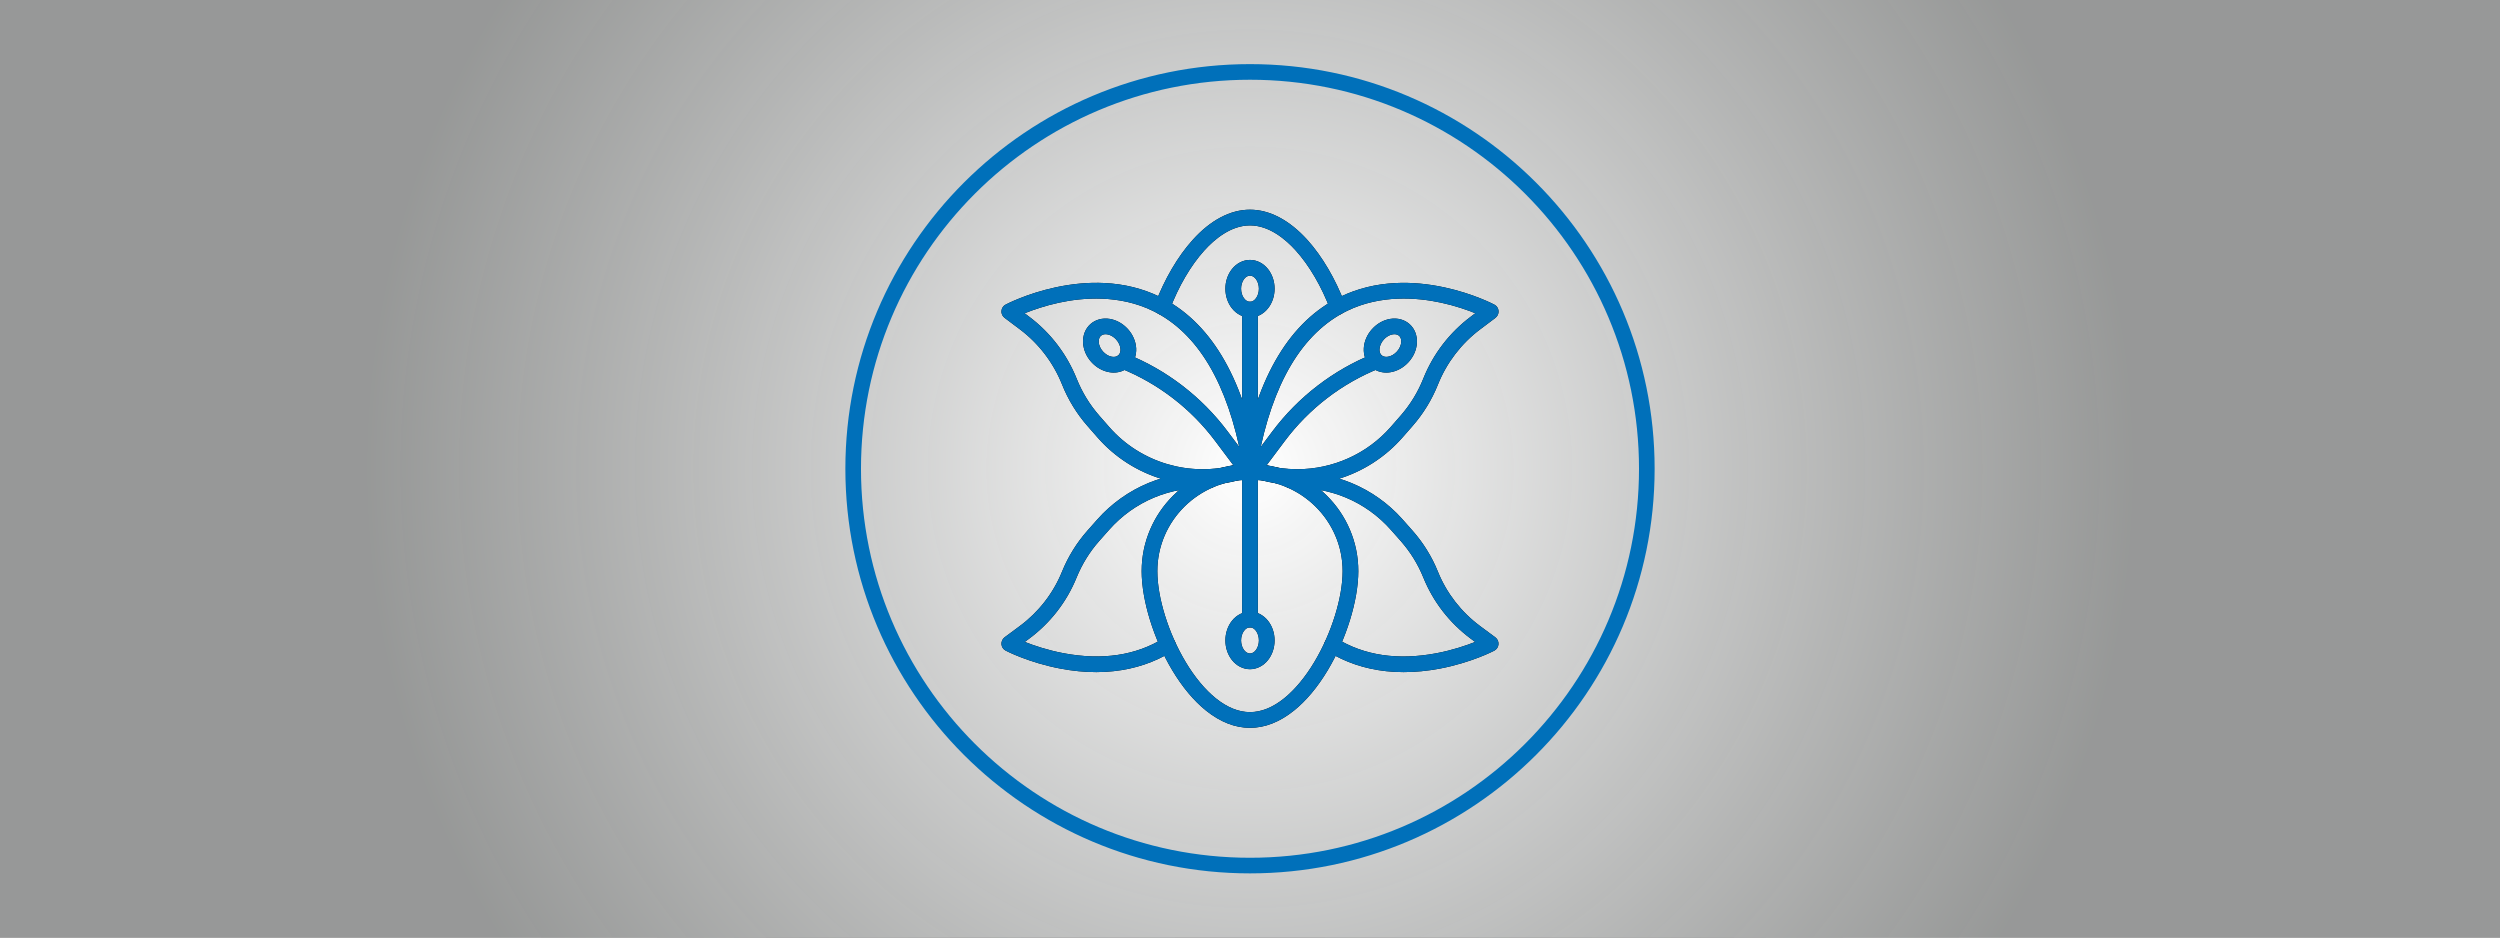 <?xml version="1.0" encoding="utf-8"?>
<svg x="0pt" y="0pt" width="800pt" height="300pt" viewBox="0 0 800 300" xmlns="http://www.w3.org/2000/svg" xmlns:xlink="http://www.w3.org/1999/xlink">
  <rect x="0" y="0" width="800" height="300" fill="#333333" stroke="none"/>
  <g id="1">
    <title>Layer 1</title>
    <radialGradient cx="400" cy="150" r="283.08" fx="400" fy="150" gradientUnits="userSpaceOnUse" gradientTransform="matrix(-4.37114e-08,1,-1,-4.37114e-08,550,-250)" id="4">
      <stop style="stop-color:#ffffff;stop-opacity:1;"/>
      <stop offset="1" style="stop-color:#c1c3c2;stop-opacity:0.704;"/>
    </radialGradient>
    <defs>
      <title>Path</title>
      <g id="2">
        <defs>
          <path id="3" d="M0,0 C0,0,800,0,800,0 C800,0,800,300,800,300 C800,300,0,300,0,300 C0,300,0,0,0,0 z"/>
        </defs>
        <use xlink:href="#3" style="fill:url(#4);fill-opacity:1;fill-rule:evenodd;opacity:1;stroke:none;"/>
      </g>
    </defs>
    <use xlink:href="#2"/>
  </g>
  <g id="5">
    <title>Layer 25</title>
    <defs>
      <title>Path</title>
      <g id="6">
        <defs>
          <path id="7" d="M400,23.018 C470.13,23.018,526.982,79.87,526.982,150 C526.982,220.13,470.13,276.982,400,276.982 C329.87,276.982,273.018,220.13,273.018,150 C273.018,79.87,329.87,23.018,400,23.018 z"/>
        </defs>
        <use xlink:href="#7" style="fill:none;opacity:1;stroke:#0070ba;stroke-linecap:round;stroke-linejoin:round;stroke-miterlimit:10;stroke-opacity:1;stroke-width:5;"/>
      </g>
    </defs>
    <use xlink:href="#6"/>
    <g id="8">
      <title>Group</title>
      <g id="9">
        <title>Group</title>
        <g id="10">
          <title>Group</title>
          <g id="11">
            <title>Group</title>
            <defs>
              <title>Path 9</title>
              <g id="12">
                <defs>
                  <path id="13" d="M399.996,232.902 C395.202,232.902,390.471,231.039,385.907,227.375 C381.992,224.225,378.36,219.87,375.104,214.448 C369.169,204.535,365.328,192.1,365.328,182.763 C365.328,178.137,366.249,173.646,368.06,169.417 C369.808,165.335,372.309,161.671,375.492,158.521 C382.034,152.052,390.743,148.493,399.996,148.493 C409.249,148.493,417.948,152.052,424.5,158.521 C427.682,161.671,430.184,165.335,431.932,169.417 C433.743,173.646,434.664,178.137,434.664,182.763 C434.664,192.1,430.823,204.535,424.887,214.448 C421.632,219.881,418,224.225,414.085,227.375 C409.521,231.039,404.79,232.902,399.996,232.902 z M399.996,153.517 C383.646,153.517,370.352,166.633,370.352,182.763 C370.352,191.252,373.911,202.672,379.417,211.863 C382.316,216.709,385.655,220.718,389.057,223.461 C392.7,226.391,396.385,227.878,399.996,227.878 C403.607,227.878,407.292,226.391,410.934,223.461 C414.336,220.718,417.675,216.709,420.575,211.863 C426.081,202.672,429.64,191.252,429.64,182.763 C429.64,166.633,416.346,153.517,399.996,153.517 z"/>
                </defs>
                <use xlink:href="#13" style="fill:#000000;fill-opacity:1;fill-rule:evenodd;opacity:1;stroke:none;"/>
              </g>
            </defs>
            <use xlink:href="#12"/>
          </g>
          <g id="14">
            <title>Group</title>
            <defs>
              <title>Path 10</title>
              <g id="15">
                <defs>
                  <path id="16" d="M428.07,100.751 C427.054,100.751,426.102,100.133,425.714,99.128 C422.909,91.696,418.973,84.955,414.629,80.151 C411.322,76.498,406.098,72.133,400.006,72.133 C393.914,72.133,388.681,76.498,385.383,80.151 C381.039,84.955,377.104,91.696,374.298,99.128 C373.806,100.426,372.362,101.086,371.064,100.594 C369.766,100.102,369.106,98.657,369.598,97.359 C372.624,89.352,376.905,82.045,381.657,76.78 C387.362,70.447,393.705,67.098,399.996,67.098 C406.287,67.098,412.63,70.447,418.356,76.77 C423.108,82.035,427.4,89.341,430.414,97.349 C430.906,98.647,430.247,100.091,428.949,100.583 C428.656,100.698,428.363,100.751,428.07,100.751 z"/>
                </defs>
                <use xlink:href="#16" style="fill:#000000;fill-opacity:1;fill-rule:evenodd;opacity:1;stroke:none;"/>
              </g>
            </defs>
            <use xlink:href="#15"/>
          </g>
          <g id="17">
            <title>Group</title>
            <defs>
              <title>Path 11</title>
              <g id="18">
                <defs>
                  <path id="19" d="M384.755,155.192 C380.505,155.192,376.256,154.585,372.132,153.371 C363.998,150.973,356.755,146.336,351.176,139.951 C350.118,138.744,349.061,137.537,348.004,136.329 C344.55,132.383,341.807,127.914,339.86,123.036 C337.045,116.002,332.366,109.889,326.305,105.346 C324.69,104.132,323.074,102.917,321.459,101.703 C320.768,101.19,320.391,100.353,320.464,99.495 C320.527,98.636,321.029,97.872,321.794,97.474 C322.066,97.338,328.44,93.989,337.662,91.979 C343.095,90.796,348.412,90.315,353.437,90.566 C359.79,90.88,365.715,92.345,371.053,94.941 C387.037,102.708,397.609,120.199,402.477,146.933 C402.508,147.08,402.519,147.237,402.519,147.383 C402.519,150.659,399.954,153.35,396.73,153.548 C392.805,154.648,388.775,155.192,384.755,155.192 z M327.875,100.248 C328.357,100.611,328.838,100.974,329.32,101.337 C336.113,106.434,341.368,113.291,344.529,121.173 C346.266,125.517,348.705,129.505,351.783,133.022 C352.84,134.229,353.897,135.436,354.954,136.644 C365.003,148.126,380.966,152.837,395.641,148.639 C395.861,148.576,396.102,148.545,396.332,148.545 C396.918,148.545,397.4,148.116,397.473,147.551 C392.899,122.659,383.279,106.476,368.887,99.474 C358.189,94.271,346.664,95.171,338.876,96.857 C334.334,97.841,330.503,99.191,327.875,100.248 z"/>
                </defs>
                <use xlink:href="#19" style="fill:#000000;fill-opacity:1;fill-rule:evenodd;opacity:1;stroke:none;"/>
              </g>
            </defs>
            <use xlink:href="#18"/>
          </g>
          <g id="20">
            <title>Group</title>
            <defs>
              <title>Path 12</title>
              <g id="21">
                <defs>
                  <path id="22" d="M415.236,155.192 C411.217,155.192,407.197,154.648,403.272,153.559 C400.048,153.36,397.484,150.67,397.484,147.394 C397.484,147.247,397.494,147.09,397.526,146.943 C402.382,120.199,412.955,102.708,428.949,94.952 C434.287,92.366,440.212,90.89,446.566,90.576 C451.6,90.325,456.907,90.806,462.34,91.989 C471.562,93.999,477.937,97.349,478.209,97.485 C478.973,97.882,479.475,98.647,479.538,99.505 C479.601,100.363,479.224,101.19,478.544,101.714 C476.928,102.928,475.313,104.142,473.697,105.356 C467.637,109.899,462.958,116.012,460.142,123.046 C458.195,127.914,455.452,132.394,451.998,136.34 C450.941,137.547,449.884,138.754,448.827,139.962 C443.247,146.336,435.993,150.984,427.871,153.381 C423.736,154.585,419.486,155.192,415.236,155.192 z M402.519,147.551 C402.602,148.105,403.084,148.545,403.659,148.545 C403.89,148.545,404.12,148.576,404.35,148.639 C407.909,149.655,411.541,150.147,415.142,150.147 C426.405,150.147,437.417,145.332,445.027,136.633 C446.084,135.426,447.141,134.219,448.198,133.011 C451.276,129.494,453.725,125.506,455.452,121.162 C458.603,113.28,463.868,106.414,470.662,101.326 C471.143,100.963,471.625,100.601,472.106,100.238 C469.489,99.18,465.648,97.83,461.105,96.846 C453.317,95.171,441.792,94.261,431.095,99.463 C416.712,106.487,407.093,122.659,402.519,147.551 z"/>
                </defs>
                <use xlink:href="#22" style="fill:#000000;fill-opacity:1;fill-rule:evenodd;opacity:1;stroke:none;"/>
              </g>
            </defs>
            <use xlink:href="#21"/>
          </g>
          <g id="23">
            <title>Group</title>
            <defs>
              <title>Path 13</title>
              <g id="24">
                <defs>
                  <path id="25" d="M350.82,215.076 C347.093,215.076,343.241,214.699,339.295,213.946 C329.215,212.03,322.097,208.346,321.804,208.189 C321.04,207.791,320.527,207.016,320.464,206.158 C320.401,205.3,320.778,204.462,321.469,203.939 C323.085,202.742,324.7,201.545,326.316,200.348 C332.366,195.868,337.055,189.829,339.86,182.899 C340.834,180.502,342.017,178.178,343.377,175.991 C344.738,173.793,346.298,171.699,348.015,169.763 C349.072,168.569,350.129,167.376,351.186,166.183 C355.645,161.158,361.298,157.128,367.526,154.553 C373.691,152.01,380.464,150.848,387.121,151.193 C388.503,151.267,389.57,152.449,389.497,153.831 C389.424,155.213,388.241,156.28,386.859,156.207 C374.633,155.569,363.004,160.415,354.944,169.511 C353.887,170.705,352.83,171.898,351.772,173.091 C350.244,174.818,348.852,176.682,347.648,178.639 C346.434,180.586,345.387,182.658,344.518,184.783 C341.368,192.571,336.103,199.354,329.309,204.389 C328.849,204.731,328.388,205.073,327.928,205.415 C330.837,206.566,335.213,208.063,340.373,209.036 C352.725,211.36,363.496,209.748,372.383,204.232 C373.566,203.499,375.115,203.865,375.837,205.048 C376.57,206.231,376.203,207.78,375.021,208.503 C369.483,211.936,363.213,214.04,356.389,214.773 C354.578,214.982,352.714,215.076,350.82,215.076 z"/>
                </defs>
                <use xlink:href="#25" style="fill:#000000;fill-opacity:1;fill-rule:evenodd;opacity:1;stroke:none;"/>
              </g>
            </defs>
            <use xlink:href="#24"/>
          </g>
          <g id="26">
            <title>Group</title>
            <defs>
              <title>Path 14</title>
              <g id="27">
                <defs>
                  <path id="28" d="M449.172,215.076 C447.277,215.076,445.414,214.982,443.593,214.783 C436.768,214.05,430.498,211.936,424.961,208.513 C423.778,207.78,423.422,206.231,424.144,205.059 C424.877,203.876,426.426,203.52,427.599,204.242 C436.496,209.759,447.267,211.371,459.608,209.047 C464.768,208.073,469.144,206.577,472.054,205.425 C471.593,205.083,471.133,204.741,470.672,204.399 C463.879,199.364,458.614,192.582,455.463,184.794 C454.594,182.658,453.547,180.596,452.344,178.649 C451.129,176.692,449.737,174.829,448.219,173.102 C447.162,171.908,446.105,170.715,445.048,169.522 C436.988,160.426,425.359,155.579,413.133,156.218 C411.74,156.291,410.568,155.223,410.495,153.842 C410.421,152.46,411.489,151.277,412.871,151.204 C419.528,150.858,426.311,152.02,432.466,154.564 C438.704,157.139,444.346,161.158,448.806,166.193 C449.863,167.386,450.92,168.58,451.977,169.773 C453.694,171.709,455.254,173.803,456.614,176.001 C457.975,178.189,459.158,180.513,460.121,182.91 C462.926,189.85,467.616,195.879,473.666,200.369 C475.281,201.566,476.897,202.763,478.512,203.96 C479.203,204.473,479.59,205.31,479.517,206.179 C479.454,207.037,478.941,207.812,478.177,208.21 C477.884,208.367,470.766,212.051,460.686,213.967 C456.761,214.699,452.898,215.076,449.172,215.076 z"/>
                </defs>
                <use xlink:href="#28" style="fill:#000000;fill-opacity:1;fill-rule:evenodd;opacity:1;stroke:none;"/>
              </g>
            </defs>
            <use xlink:href="#27"/>
          </g>
        </g>
        <g id="29">
          <title>Group</title>
          <defs>
            <title>Path 15</title>
            <g id="30">
              <defs>
                <path id="31" d="M399.996,148.367 C398.604,148.367,397.484,147.247,397.484,145.855 C397.484,145.855,397.484,99.086,397.484,99.086 C397.484,97.694,398.604,96.574,399.996,96.574 C401.388,96.574,402.508,97.694,402.508,99.086 C402.508,114.676,402.508,130.265,402.508,145.855 C402.508,147.247,401.388,148.367,399.996,148.367 z"/>
              </defs>
              <use xlink:href="#31" style="fill:#000000;fill-opacity:1;fill-rule:evenodd;opacity:1;stroke:none;"/>
            </g>
          </defs>
          <use xlink:href="#30"/>
        </g>
        <g id="32">
          <title>Group</title>
          <defs>
            <title>Path 16</title>
            <g id="33">
              <defs>
                <path id="34" d="M399.996,101.598 C397.819,101.598,395.725,100.541,394.249,98.689 C392.878,96.982,392.124,94.742,392.124,92.387 C392.124,90.032,392.878,87.792,394.249,86.086 C395.725,84.243,397.819,83.176,399.996,83.176 C402.173,83.176,404.267,84.233,405.743,86.086 C407.114,87.792,407.867,90.032,407.867,92.387 C407.867,94.742,407.114,96.982,405.743,98.689 C404.267,100.541,402.173,101.598,399.996,101.598 z M399.996,88.2 C398.457,88.2,397.149,90.116,397.149,92.387 C397.149,94.659,398.457,96.574,399.996,96.574 C401.535,96.574,402.843,94.659,402.843,92.387 C402.843,90.116,401.535,88.2,399.996,88.2 z"/>
              </defs>
              <use xlink:href="#34" style="fill:#000000;fill-opacity:1;fill-rule:evenodd;opacity:1;stroke:none;"/>
            </g>
          </defs>
          <use xlink:href="#33"/>
        </g>
        <g id="35">
          <title>Group</title>
          <defs>
            <title>Path 17</title>
            <g id="36">
              <defs>
                <path id="37" d="M399.996,200.746 C398.604,200.746,397.484,199.626,397.484,198.234 C397.484,198.234,397.484,151.465,397.484,151.465 C397.484,150.073,398.604,148.953,399.996,148.953 C401.388,148.953,402.508,150.073,402.508,151.465 C402.508,167.055,402.508,182.644,402.508,198.234 C402.508,199.626,401.388,200.746,399.996,200.746 z"/>
              </defs>
              <use xlink:href="#37" style="fill:#000000;fill-opacity:1;fill-rule:evenodd;opacity:1;stroke:none;"/>
            </g>
          </defs>
          <use xlink:href="#36"/>
        </g>
        <g id="38">
          <title>Group</title>
          <defs>
            <title>Path 18</title>
            <g id="39">
              <defs>
                <path id="40" d="M399.996,214.145 C397.819,214.145,395.725,213.087,394.249,211.235 C392.878,209.528,392.124,207.288,392.124,204.933 C392.124,202.578,392.878,200.338,394.249,198.632 C395.725,196.79,397.819,195.722,399.996,195.722 C402.173,195.722,404.267,196.779,405.743,198.632 C407.114,200.338,407.867,202.578,407.867,204.933 C407.867,207.288,407.114,209.528,405.743,211.235 C404.267,213.087,402.173,214.145,399.996,214.145 z M399.996,200.746 C398.457,200.746,397.149,202.662,397.149,204.933 C397.149,207.205,398.457,209.12,399.996,209.12 C401.535,209.12,402.843,207.205,402.843,204.933 C402.843,202.662,401.535,200.746,399.996,200.746 z"/>
              </defs>
              <use xlink:href="#40" style="fill:#000000;fill-opacity:1;fill-rule:evenodd;opacity:1;stroke:none;"/>
            </g>
          </defs>
          <use xlink:href="#39"/>
        </g>
        <g id="41">
          <title>Group</title>
          <defs>
            <title>Path 19</title>
            <g id="42">
              <defs>
                <path id="43" d="M398.897,152.837 C398.133,152.837,397.379,152.491,396.887,151.832 C394.204,148.252,391.521,144.672,388.838,141.092 C381.071,130.74,370.624,122.722,358.629,117.886 C357.341,117.373,356.713,115.908,357.236,114.62 C357.749,113.333,359.215,112.704,360.502,113.228 C373.356,118.399,384.546,126.993,392.857,138.078 C395.54,141.657,398.223,145.237,400.907,148.817 C401.744,149.927,401.514,151.497,400.404,152.334 C399.954,152.669,399.42,152.837,398.897,152.837 z"/>
              </defs>
              <use xlink:href="#43" style="fill:#000000;fill-opacity:1;fill-rule:evenodd;opacity:1;stroke:none;"/>
            </g>
          </defs>
          <use xlink:href="#42"/>
        </g>
        <g id="44">
          <title>Group</title>
          <defs>
            <title>Path 20</title>
            <g id="45">
              <defs>
                <path id="46" d="M356.378,119.226 C355.928,119.226,355.478,119.184,355.028,119.111 C352.871,118.755,350.809,117.593,349.229,115.845 C347.648,114.097,346.717,111.919,346.581,109.742 C346.444,107.387,347.292,105.189,348.915,103.734 C350.537,102.279,352.798,101.661,355.132,102.049 C357.289,102.404,359.351,103.566,360.931,105.314 C362.512,107.063,363.444,109.24,363.58,111.417 C363.716,113.772,362.868,115.97,361.245,117.425 C359.937,118.598,358.22,119.226,356.378,119.226 z M353.772,106.947 C353.196,106.947,352.673,107.115,352.275,107.471 C351.615,108.057,351.573,108.968,351.594,109.449 C351.657,110.485,352.149,111.595,352.955,112.485 C354.473,114.17,356.723,114.725,357.875,113.688 C358.534,113.102,358.576,112.192,358.555,111.71 C358.492,110.674,358,109.564,357.194,108.674 C356.2,107.565,354.881,106.947,353.772,106.947 z"/>
              </defs>
              <use xlink:href="#46" style="fill:#000000;fill-opacity:1;fill-rule:evenodd;opacity:1;stroke:none;"/>
            </g>
          </defs>
          <use xlink:href="#45"/>
        </g>
        <g id="47">
          <title>Group</title>
          <defs>
            <title>Path 21</title>
            <g id="48">
              <defs>
                <path id="49" d="M401.095,152.837 C400.572,152.837,400.038,152.669,399.588,152.334 C398.478,151.497,398.248,149.927,399.085,148.817 C401.768,145.237,404.452,141.657,407.135,138.078 C415.446,126.993,426.636,118.399,439.49,113.228 C440.777,112.715,442.243,113.333,442.755,114.62 C443.268,115.907,442.651,117.373,441.363,117.886 C429.357,122.711,418.911,130.74,411.154,141.092 C408.471,144.672,405.788,148.252,403.105,151.832 C402.613,152.491,401.859,152.837,401.095,152.837 z"/>
              </defs>
              <use xlink:href="#49" style="fill:#000000;fill-opacity:1;fill-rule:evenodd;opacity:1;stroke:none;"/>
            </g>
          </defs>
          <use xlink:href="#48"/>
        </g>
        <g id="50">
          <title>Group</title>
          <defs>
            <title>Path 22</title>
            <g id="51">
              <defs>
                <path id="52" d="M443.614,119.226 C441.771,119.226,440.055,118.598,438.746,117.425 C437.124,115.97,436.276,113.783,436.412,111.417 C436.538,109.229,437.48,107.062,439.06,105.314 C440.641,103.566,442.693,102.404,444.859,102.049 C447.194,101.661,449.455,102.279,451.077,103.734 C452.7,105.189,453.547,107.377,453.411,109.742 C453.286,111.93,452.344,114.097,450.763,115.845 C449.182,117.593,447.131,118.755,444.964,119.111 C444.514,119.194,444.064,119.226,443.614,119.226 z M446.22,106.947 C445.111,106.947,443.792,107.565,442.797,108.674 C441.991,109.564,441.499,110.674,441.437,111.71 C441.405,112.192,441.457,113.102,442.117,113.688 C442.776,114.275,443.677,114.233,444.158,114.149 C445.184,113.981,446.231,113.374,447.037,112.474 C447.843,111.584,448.335,110.475,448.397,109.439 C448.429,108.957,448.376,108.046,447.717,107.46 C447.319,107.115,446.796,106.947,446.22,106.947 z"/>
              </defs>
              <use xlink:href="#52" style="fill:#000000;fill-opacity:1;fill-rule:evenodd;opacity:1;stroke:none;"/>
            </g>
          </defs>
          <use xlink:href="#51"/>
        </g>
      </g>
      <defs>
        <title>Group</title>
        <g id="53">
          <defs>
            <path id="54" d="M399.996,232.902 C395.202,232.902,390.471,231.039,385.907,227.375 C381.992,224.225,378.36,219.87,375.104,214.448 C369.169,204.535,365.328,192.1,365.328,182.763 C365.328,178.137,366.249,173.646,368.06,169.417 C369.808,165.335,372.309,161.671,375.492,158.521 C382.034,152.052,390.743,148.493,399.996,148.493 C409.249,148.493,417.948,152.052,424.5,158.521 C427.682,161.671,430.184,165.335,431.932,169.417 C433.743,173.646,434.664,178.137,434.664,182.763 C434.664,192.1,430.823,204.535,424.887,214.448 C421.632,219.881,418,224.225,414.085,227.375 C409.521,231.039,404.79,232.902,399.996,232.902 z M399.996,153.517 C383.646,153.517,370.352,166.633,370.352,182.763 C370.352,191.252,373.911,202.672,379.417,211.863 C382.316,216.709,385.655,220.718,389.057,223.461 C392.7,226.391,396.385,227.878,399.996,227.878 C403.607,227.878,407.292,226.391,410.934,223.461 C414.336,220.718,417.675,216.709,420.575,211.863 C426.081,202.672,429.64,191.252,429.64,182.763 C429.64,166.633,416.346,153.517,399.996,153.517 z M428.07,100.751 C427.054,100.751,426.102,100.133,425.714,99.128 C422.909,91.696,418.973,84.955,414.629,80.151 C411.322,76.498,406.098,72.133,400.006,72.133 C393.914,72.133,388.681,76.498,385.383,80.151 C381.039,84.955,377.104,91.696,374.298,99.128 C373.806,100.426,372.362,101.086,371.064,100.594 C369.766,100.102,369.106,98.657,369.598,97.359 C372.624,89.352,376.905,82.045,381.657,76.78 C387.362,70.447,393.705,67.098,399.996,67.098 C406.287,67.098,412.63,70.447,418.356,76.77 C423.108,82.035,427.4,89.341,430.414,97.349 C430.906,98.647,430.247,100.091,428.949,100.583 C428.656,100.698,428.363,100.751,428.07,100.751 z M384.755,155.192 C380.505,155.192,376.256,154.585,372.132,153.371 C363.998,150.973,356.755,146.336,351.176,139.951 C350.118,138.744,349.061,137.537,348.004,136.329 C344.55,132.383,341.807,127.914,339.86,123.036 C337.045,116.002,332.366,109.889,326.305,105.346 C324.69,104.132,323.074,102.917,321.459,101.703 C320.768,101.19,320.391,100.353,320.464,99.495 C320.527,98.636,321.029,97.872,321.794,97.474 C322.066,97.338,328.44,93.989,337.662,91.979 C343.095,90.796,348.412,90.315,353.437,90.566 C359.79,90.88,365.715,92.345,371.053,94.941 C387.037,102.708,397.609,120.199,402.477,146.933 C402.508,147.08,402.519,147.237,402.519,147.383 C402.519,150.659,399.954,153.35,396.73,153.548 C392.805,154.648,388.775,155.192,384.755,155.192 z M327.875,100.248 C328.357,100.611,328.838,100.974,329.32,101.337 C336.113,106.434,341.368,113.291,344.529,121.173 C346.266,125.517,348.705,129.505,351.783,133.022 C352.84,134.229,353.897,135.436,354.954,136.644 C365.003,148.126,380.966,152.837,395.641,148.639 C395.861,148.576,396.102,148.545,396.332,148.545 C396.918,148.545,397.4,148.116,397.473,147.551 C392.899,122.659,383.279,106.476,368.887,99.474 C358.189,94.271,346.664,95.171,338.876,96.857 C334.334,97.841,330.503,99.191,327.875,100.248 z M415.236,155.192 C411.217,155.192,407.197,154.648,403.272,153.559 C400.048,153.36,397.484,150.67,397.484,147.394 C397.484,147.247,397.494,147.09,397.526,146.943 C402.382,120.199,412.955,102.708,428.949,94.952 C434.287,92.366,440.212,90.89,446.566,90.576 C451.6,90.325,456.907,90.806,462.34,91.989 C471.562,93.999,477.937,97.349,478.209,97.485 C478.973,97.882,479.475,98.647,479.538,99.505 C479.601,100.363,479.224,101.19,478.544,101.714 C476.928,102.928,475.313,104.142,473.697,105.356 C467.637,109.899,462.958,116.012,460.142,123.046 C458.195,127.914,455.452,132.394,451.998,136.34 C450.941,137.547,449.884,138.754,448.827,139.962 C443.247,146.336,435.993,150.984,427.871,153.381 C423.736,154.585,419.486,155.192,415.236,155.192 z M402.519,147.551 C402.602,148.105,403.084,148.545,403.659,148.545 C403.89,148.545,404.12,148.576,404.35,148.639 C407.909,149.655,411.541,150.147,415.142,150.147 C426.405,150.147,437.417,145.332,445.027,136.633 C446.084,135.426,447.141,134.219,448.198,133.011 C451.276,129.494,453.725,125.506,455.452,121.162 C458.603,113.28,463.868,106.414,470.662,101.326 C471.143,100.963,471.625,100.601,472.106,100.238 C469.489,99.18,465.648,97.83,461.105,96.846 C453.317,95.171,441.792,94.261,431.095,99.463 C416.712,106.487,407.093,122.659,402.519,147.551 z M350.82,215.076 C347.093,215.076,343.241,214.699,339.295,213.946 C329.215,212.03,322.097,208.346,321.804,208.189 C321.04,207.791,320.527,207.016,320.464,206.158 C320.401,205.3,320.778,204.462,321.469,203.939 C323.085,202.742,324.7,201.545,326.316,200.348 C332.366,195.868,337.055,189.829,339.86,182.899 C340.834,180.502,342.017,178.178,343.377,175.991 C344.738,173.793,346.298,171.699,348.015,169.763 C349.072,168.569,350.129,167.376,351.186,166.183 C355.645,161.158,361.298,157.128,367.526,154.553 C373.691,152.01,380.464,150.848,387.121,151.193 C388.503,151.267,389.57,152.449,389.497,153.831 C389.424,155.213,388.241,156.28,386.859,156.207 C374.633,155.569,363.004,160.415,354.944,169.511 C353.887,170.705,352.83,171.898,351.772,173.091 C350.244,174.818,348.852,176.682,347.648,178.639 C346.434,180.586,345.387,182.658,344.518,184.783 C341.368,192.571,336.103,199.354,329.309,204.389 C328.849,204.731,328.388,205.073,327.928,205.415 C330.837,206.566,335.213,208.063,340.373,209.036 C352.725,211.36,363.496,209.748,372.383,204.232 C373.566,203.499,375.115,203.866,375.837,205.048 C376.57,206.231,376.203,207.78,375.021,208.503 C369.483,211.936,363.213,214.04,356.389,214.773 C354.578,214.982,352.714,215.076,350.82,215.076 z M449.172,215.076 C447.277,215.076,445.414,214.982,443.593,214.783 C436.768,214.05,430.498,211.936,424.961,208.513 C423.778,207.78,423.422,206.231,424.144,205.059 C424.877,203.876,426.426,203.52,427.599,204.242 C436.496,209.759,447.267,211.371,459.608,209.047 C464.768,208.073,469.144,206.577,472.054,205.425 C471.593,205.083,471.133,204.741,470.672,204.399 C463.879,199.364,458.614,192.582,455.463,184.794 C454.594,182.658,453.547,180.596,452.344,178.649 C451.129,176.692,449.737,174.829,448.219,173.102 C447.162,171.908,446.105,170.715,445.048,169.522 C436.988,160.426,425.359,155.579,413.133,156.218 C411.74,156.291,410.568,155.223,410.495,153.842 C410.421,152.46,411.489,151.277,412.871,151.204 C419.528,150.858,426.311,152.02,432.466,154.564 C438.704,157.139,444.346,161.158,448.806,166.193 C449.863,167.386,450.92,168.58,451.977,169.773 C453.694,171.709,455.254,173.803,456.614,176.001 C457.975,178.189,459.158,180.513,460.121,182.91 C462.926,189.85,467.616,195.879,473.666,200.369 C475.281,201.566,476.897,202.763,478.512,203.96 C479.203,204.473,479.59,205.31,479.517,206.179 C479.454,207.037,478.941,207.812,478.177,208.21 C477.884,208.367,470.766,212.051,460.686,213.967 C456.761,214.699,452.898,215.076,449.172,215.076 z M399.996,148.367 C398.604,148.367,397.484,147.247,397.484,145.855 C397.484,145.855,397.484,99.086,397.484,99.086 C397.484,97.694,398.604,96.574,399.996,96.574 C401.388,96.574,402.508,97.694,402.508,99.086 C402.508,114.676,402.508,130.265,402.508,145.855 C402.508,147.247,401.388,148.367,399.996,148.367 z M399.996,101.598 C397.819,101.598,395.725,100.541,394.249,98.689 C392.878,96.982,392.124,94.742,392.124,92.387 C392.124,90.032,392.878,87.792,394.249,86.086 C395.725,84.243,397.819,83.176,399.996,83.176 C402.173,83.176,404.267,84.233,405.743,86.086 C407.114,87.792,407.867,90.032,407.867,92.387 C407.867,94.742,407.114,96.982,405.743,98.689 C404.267,100.541,402.173,101.598,399.996,101.598 z M399.996,88.2 C398.457,88.2,397.149,90.116,397.149,92.387 C397.149,94.659,398.457,96.574,399.996,96.574 C401.535,96.574,402.843,94.659,402.843,92.387 C402.843,90.116,401.535,88.2,399.996,88.2 z M399.996,200.746 C398.604,200.746,397.484,199.626,397.484,198.234 C397.484,198.234,397.484,151.465,397.484,151.465 C397.484,150.073,398.604,148.953,399.996,148.953 C401.388,148.953,402.508,150.073,402.508,151.465 C402.508,167.055,402.508,182.644,402.508,198.234 C402.508,199.626,401.388,200.746,399.996,200.746 z M399.996,214.145 C397.819,214.145,395.725,213.087,394.249,211.235 C392.878,209.528,392.124,207.288,392.124,204.933 C392.124,202.578,392.878,200.338,394.249,198.632 C395.725,196.79,397.819,195.722,399.996,195.722 C402.173,195.722,404.267,196.779,405.743,198.632 C407.114,200.338,407.867,202.578,407.867,204.933 C407.867,207.288,407.114,209.528,405.743,211.235 C404.267,213.087,402.173,214.145,399.996,214.145 z M399.996,200.746 C398.457,200.746,397.149,202.662,397.149,204.933 C397.149,207.205,398.457,209.12,399.996,209.12 C401.535,209.12,402.843,207.205,402.843,204.933 C402.843,202.662,401.535,200.746,399.996,200.746 z M398.897,152.837 C398.133,152.837,397.379,152.491,396.887,151.832 C394.204,148.252,391.521,144.672,388.838,141.092 C381.071,130.74,370.624,122.722,358.629,117.886 C357.341,117.373,356.713,115.908,357.236,114.62 C357.749,113.333,359.215,112.704,360.502,113.228 C373.356,118.399,384.546,126.993,392.857,138.078 C395.54,141.657,398.223,145.237,400.907,148.817 C401.744,149.927,401.514,151.497,400.404,152.334 C399.954,152.669,399.42,152.837,398.897,152.837 z M356.378,119.226 C355.928,119.226,355.478,119.184,355.028,119.111 C352.871,118.755,350.809,117.593,349.229,115.845 C347.648,114.097,346.717,111.919,346.581,109.742 C346.444,107.387,347.292,105.189,348.915,103.734 C350.537,102.279,352.798,101.661,355.132,102.049 C357.289,102.404,359.351,103.566,360.931,105.314 C362.512,107.063,363.444,109.24,363.58,111.417 C363.716,113.772,362.868,115.97,361.245,117.425 C359.937,118.598,358.22,119.226,356.378,119.226 z M353.772,106.947 C353.196,106.947,352.673,107.115,352.275,107.471 C351.615,108.057,351.573,108.968,351.594,109.449 C351.657,110.485,352.149,111.595,352.955,112.485 C354.473,114.17,356.723,114.725,357.875,113.688 C358.534,113.102,358.576,112.192,358.555,111.71 C358.492,110.674,358,109.564,357.194,108.674 C356.2,107.565,354.881,106.947,353.772,106.947 z M401.095,152.837 C400.572,152.837,400.038,152.669,399.588,152.334 C398.478,151.497,398.248,149.927,399.085,148.817 C401.768,145.237,404.452,141.657,407.135,138.078 C415.446,126.993,426.636,118.399,439.49,113.228 C440.777,112.715,442.243,113.333,442.755,114.62 C443.268,115.907,442.651,117.373,441.363,117.886 C429.357,122.711,418.911,130.74,411.154,141.092 C408.471,144.672,405.788,148.252,403.105,151.832 C402.613,152.491,401.859,152.837,401.095,152.837 z M443.614,119.226 C441.771,119.226,440.055,118.598,438.746,117.425 C437.124,115.97,436.276,113.783,436.412,111.417 C436.538,109.229,437.48,107.062,439.06,105.314 C440.641,103.566,442.693,102.404,444.859,102.049 C447.194,101.661,449.455,102.279,451.077,103.734 C452.7,105.189,453.547,107.377,453.411,109.742 C453.286,111.93,452.344,114.097,450.763,115.845 C449.182,117.593,447.131,118.755,444.964,119.111 C444.514,119.194,444.064,119.226,443.614,119.226 z M446.22,106.947 C445.111,106.947,443.792,107.565,442.797,108.674 C441.991,109.564,441.499,110.674,441.437,111.71 C441.405,112.192,441.457,113.102,442.117,113.688 C442.776,114.275,443.677,114.233,444.158,114.149 C445.184,113.981,446.231,113.374,447.037,112.474 C447.843,111.584,448.335,110.475,448.397,109.439 C448.429,108.957,448.376,108.046,447.717,107.46 C447.319,107.115,446.796,106.947,446.22,106.947 z"/>
          </defs>
          <use xlink:href="#54" style="fill:#0070ba;fill-opacity:1;fill-rule:nonzero;opacity:1;stroke:none;"/>
          <use xlink:href="#54" style="fill:none;opacity:1;stroke:#0070ba;stroke-linecap:butt;stroke-linejoin:miter;stroke-miterlimit:10;stroke-opacity:1;stroke-width:0;"/>
        </g>
      </defs>
      <use xlink:href="#53"/>
    </g>
  </g>
</svg>
